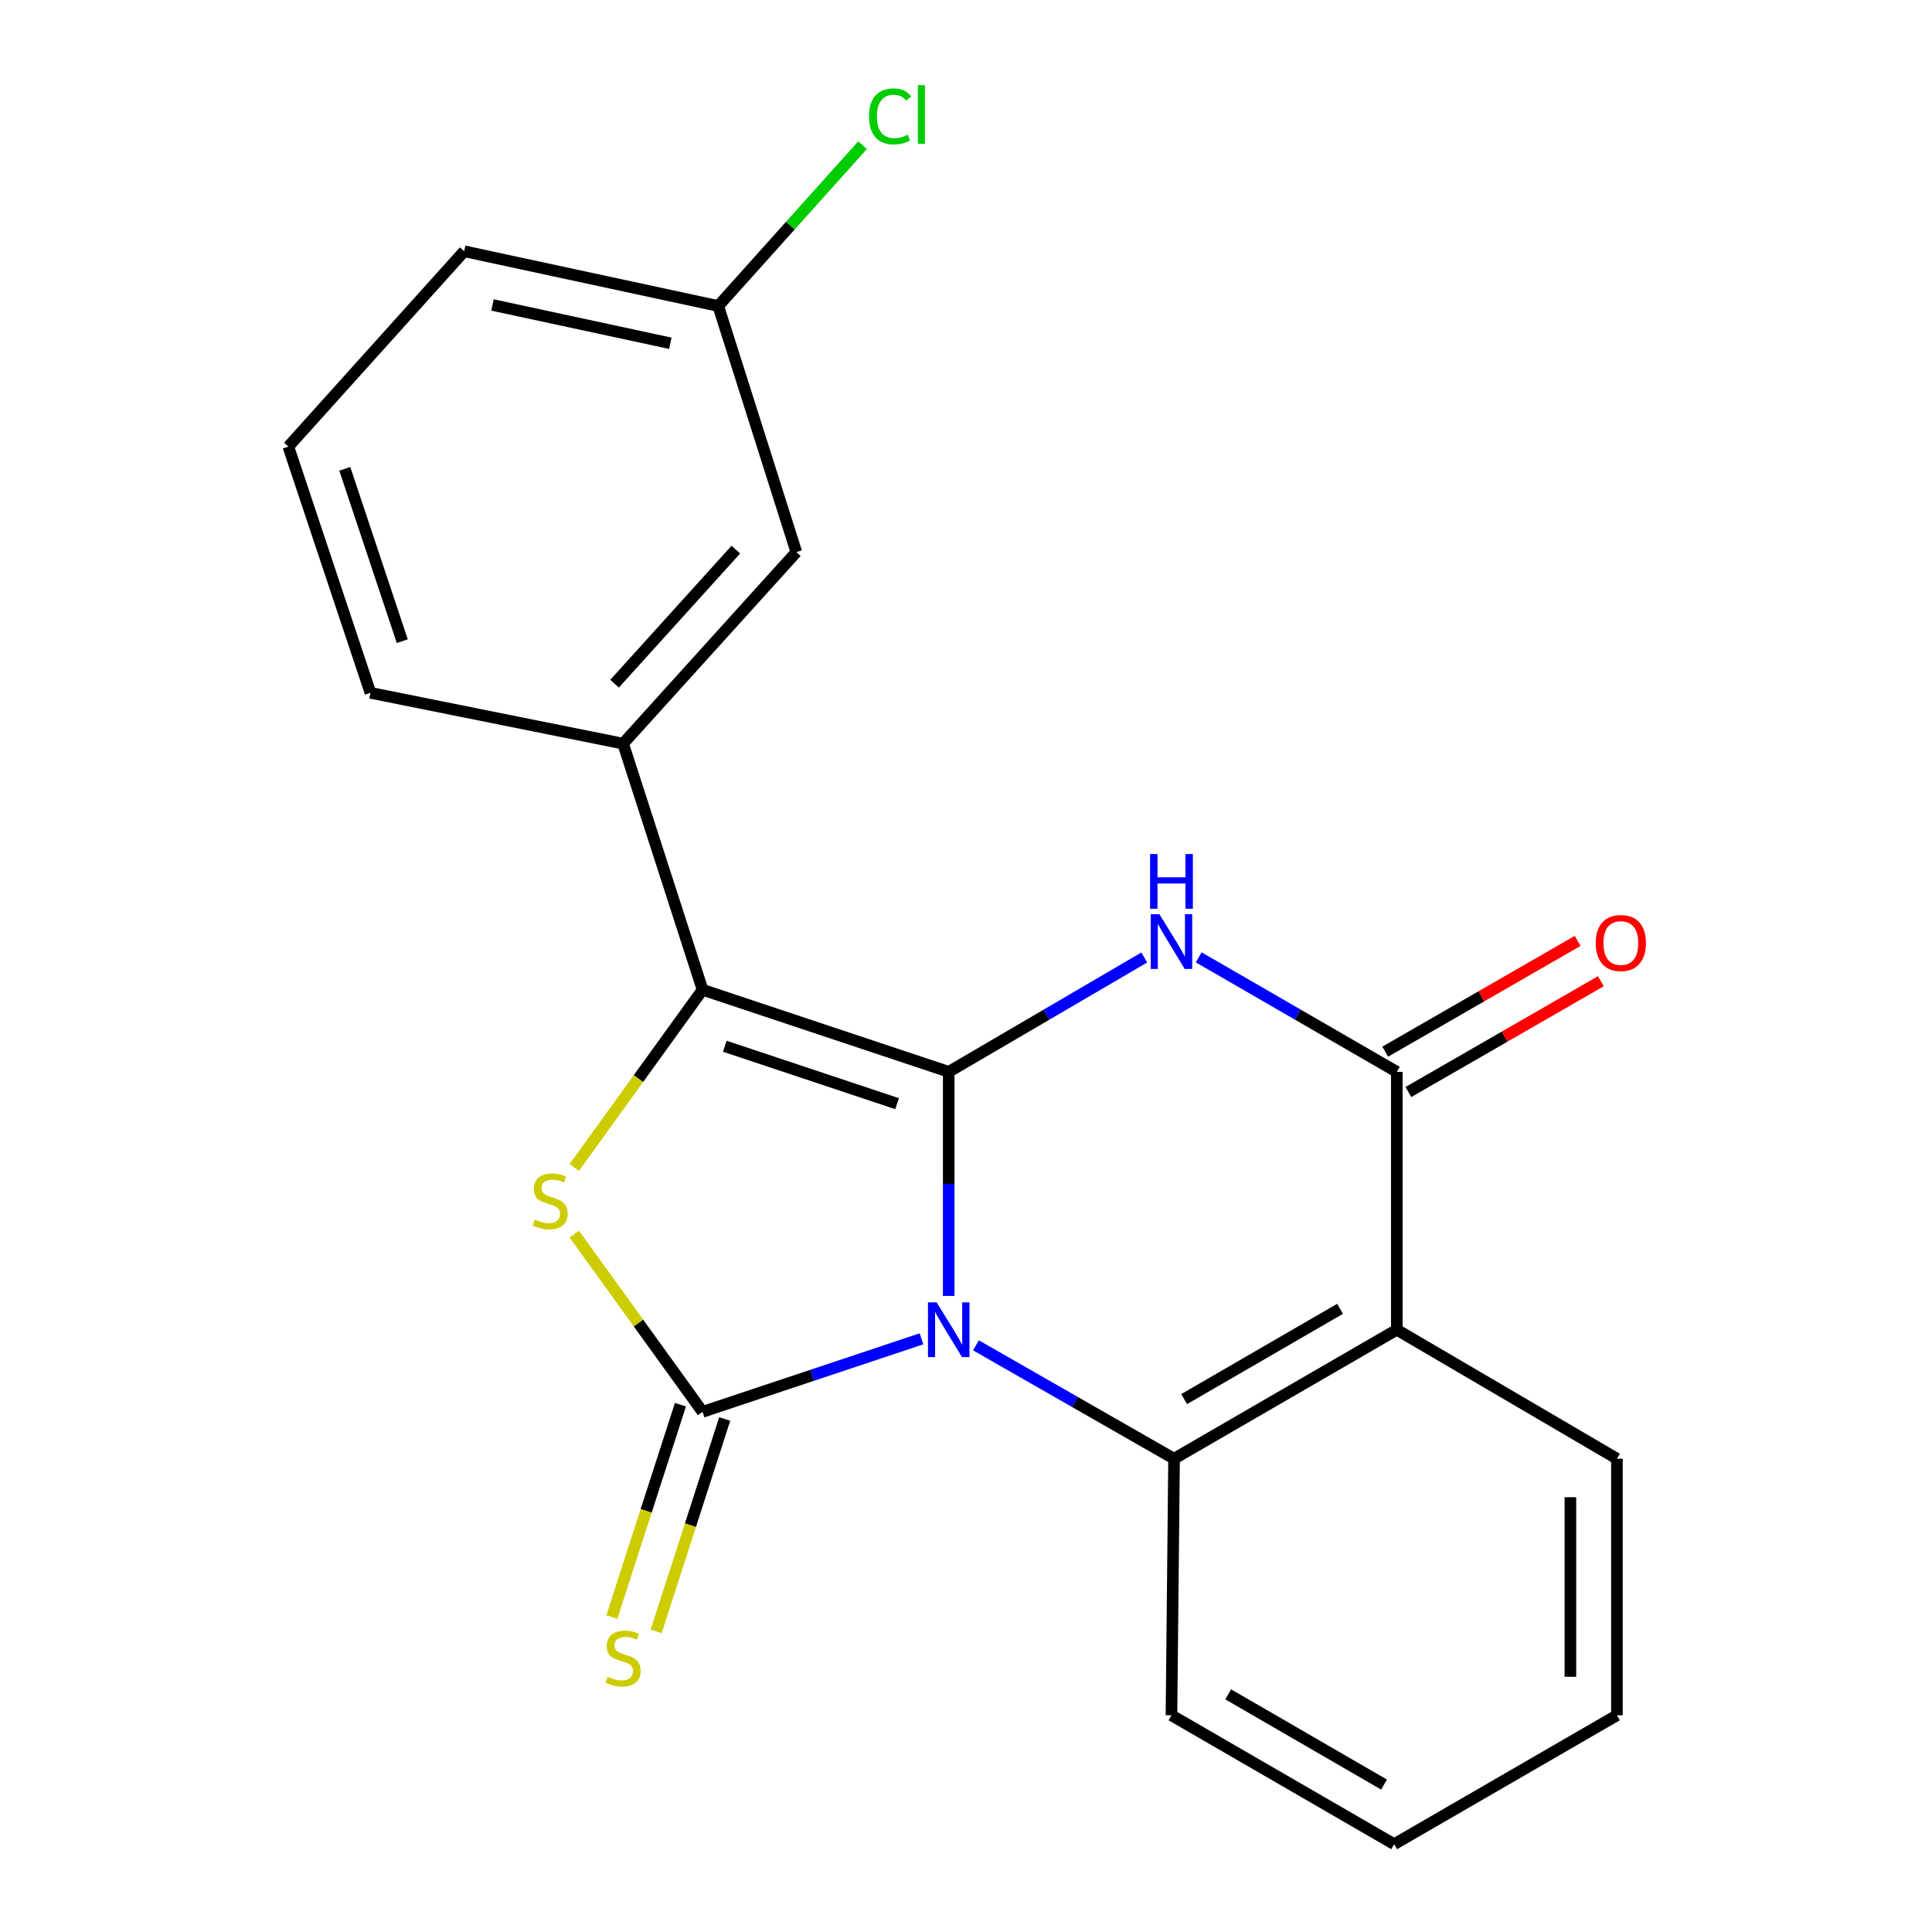 <?xml version='1.0' encoding='iso-8859-1'?>
<svg version='1.1' baseProfile='full'
              xmlns='http://www.w3.org/2000/svg'
                      xmlns:rdkit='http://www.rdkit.org/xml'
                      xmlns:xlink='http://www.w3.org/1999/xlink'
                  xml:space='preserve'
width='1000px' height='1000px' viewBox='0 0 1000 1000'>
<!-- END OF HEADER -->
<rect style='opacity:1.0;fill:#FFFFFF;stroke:none' width='1000' height='1000' x='0' y='0'> </rect>
<path class='bond-0' d='M 491.055,670.773 L 491.055,612.781' style='fill:none;fill-rule:evenodd;stroke:#0000FF;stroke-width:6px;stroke-linecap:butt;stroke-linejoin:miter;stroke-opacity:1' />
<path class='bond-0' d='M 491.055,612.781 L 491.055,554.79' style='fill:none;fill-rule:evenodd;stroke:#000000;stroke-width:6px;stroke-linecap:butt;stroke-linejoin:miter;stroke-opacity:1' />
<path class='bond-1' d='M 476.957,692.972 L 420.304,711.87' style='fill:none;fill-rule:evenodd;stroke:#0000FF;stroke-width:6px;stroke-linecap:butt;stroke-linejoin:miter;stroke-opacity:1' />
<path class='bond-1' d='M 420.304,711.87 L 363.651,730.769' style='fill:none;fill-rule:evenodd;stroke:#000000;stroke-width:6px;stroke-linecap:butt;stroke-linejoin:miter;stroke-opacity:1' />
<path class='bond-5' d='M 505.154,696.34 L 556.421,725.685' style='fill:none;fill-rule:evenodd;stroke:#0000FF;stroke-width:6px;stroke-linecap:butt;stroke-linejoin:miter;stroke-opacity:1' />
<path class='bond-5' d='M 556.421,725.685 L 607.687,755.029' style='fill:none;fill-rule:evenodd;stroke:#000000;stroke-width:6px;stroke-linecap:butt;stroke-linejoin:miter;stroke-opacity:1' />
<path class='bond-2' d='M 491.055,554.79 L 541.662,525.193' style='fill:none;fill-rule:evenodd;stroke:#000000;stroke-width:6px;stroke-linecap:butt;stroke-linejoin:miter;stroke-opacity:1' />
<path class='bond-2' d='M 541.662,525.193 L 592.269,495.596' style='fill:none;fill-rule:evenodd;stroke:#0000FF;stroke-width:6px;stroke-linecap:butt;stroke-linejoin:miter;stroke-opacity:1' />
<path class='bond-3' d='M 491.055,554.79 L 363.651,512.305' style='fill:none;fill-rule:evenodd;stroke:#000000;stroke-width:6px;stroke-linecap:butt;stroke-linejoin:miter;stroke-opacity:1' />
<path class='bond-3' d='M 464.324,571.267 L 375.142,541.527' style='fill:none;fill-rule:evenodd;stroke:#000000;stroke-width:6px;stroke-linecap:butt;stroke-linejoin:miter;stroke-opacity:1' />
<path class='bond-4' d='M 363.651,730.769 L 330.44,684.762' style='fill:none;fill-rule:evenodd;stroke:#000000;stroke-width:6px;stroke-linecap:butt;stroke-linejoin:miter;stroke-opacity:1' />
<path class='bond-4' d='M 330.44,684.762 L 297.23,638.755' style='fill:none;fill-rule:evenodd;stroke:#CCCC00;stroke-width:6px;stroke-linecap:butt;stroke-linejoin:miter;stroke-opacity:1' />
<path class='bond-9' d='M 352.19,727.068 L 334.443,782.03' style='fill:none;fill-rule:evenodd;stroke:#000000;stroke-width:6px;stroke-linecap:butt;stroke-linejoin:miter;stroke-opacity:1' />
<path class='bond-9' d='M 334.443,782.03 L 316.696,836.992' style='fill:none;fill-rule:evenodd;stroke:#CCCC00;stroke-width:6px;stroke-linecap:butt;stroke-linejoin:miter;stroke-opacity:1' />
<path class='bond-9' d='M 375.111,734.469 L 357.364,789.431' style='fill:none;fill-rule:evenodd;stroke:#000000;stroke-width:6px;stroke-linecap:butt;stroke-linejoin:miter;stroke-opacity:1' />
<path class='bond-9' d='M 357.364,789.431 L 339.617,844.393' style='fill:none;fill-rule:evenodd;stroke:#CCCC00;stroke-width:6px;stroke-linecap:butt;stroke-linejoin:miter;stroke-opacity:1' />
<path class='bond-22' d='M 620.457,495.518 L 671.719,525.154' style='fill:none;fill-rule:evenodd;stroke:#0000FF;stroke-width:6px;stroke-linecap:butt;stroke-linejoin:miter;stroke-opacity:1' />
<path class='bond-22' d='M 671.719,525.154 L 722.981,554.79' style='fill:none;fill-rule:evenodd;stroke:#000000;stroke-width:6px;stroke-linecap:butt;stroke-linejoin:miter;stroke-opacity:1' />
<path class='bond-8' d='M 363.651,512.305 L 322.516,384.9' style='fill:none;fill-rule:evenodd;stroke:#000000;stroke-width:6px;stroke-linecap:butt;stroke-linejoin:miter;stroke-opacity:1' />
<path class='bond-21' d='M 363.651,512.305 L 330.44,558.289' style='fill:none;fill-rule:evenodd;stroke:#000000;stroke-width:6px;stroke-linecap:butt;stroke-linejoin:miter;stroke-opacity:1' />
<path class='bond-21' d='M 330.44,558.289 L 297.229,604.274' style='fill:none;fill-rule:evenodd;stroke:#CCCC00;stroke-width:6px;stroke-linecap:butt;stroke-linejoin:miter;stroke-opacity:1' />
<path class='bond-7' d='M 607.687,755.029 L 722.981,688.27' style='fill:none;fill-rule:evenodd;stroke:#000000;stroke-width:6px;stroke-linecap:butt;stroke-linejoin:miter;stroke-opacity:1' />
<path class='bond-7' d='M 612.911,724.171 L 693.617,677.439' style='fill:none;fill-rule:evenodd;stroke:#000000;stroke-width:6px;stroke-linecap:butt;stroke-linejoin:miter;stroke-opacity:1' />
<path class='bond-13' d='M 607.687,755.029 L 606.349,887.826' style='fill:none;fill-rule:evenodd;stroke:#000000;stroke-width:6px;stroke-linecap:butt;stroke-linejoin:miter;stroke-opacity:1' />
<path class='bond-6' d='M 722.981,554.79 L 722.981,688.27' style='fill:none;fill-rule:evenodd;stroke:#000000;stroke-width:6px;stroke-linecap:butt;stroke-linejoin:miter;stroke-opacity:1' />
<path class='bond-10' d='M 728.989,565.228 L 778.798,536.553' style='fill:none;fill-rule:evenodd;stroke:#000000;stroke-width:6px;stroke-linecap:butt;stroke-linejoin:miter;stroke-opacity:1' />
<path class='bond-10' d='M 778.798,536.553 L 828.607,507.878' style='fill:none;fill-rule:evenodd;stroke:#FF0000;stroke-width:6px;stroke-linecap:butt;stroke-linejoin:miter;stroke-opacity:1' />
<path class='bond-10' d='M 716.972,544.353 L 766.781,515.678' style='fill:none;fill-rule:evenodd;stroke:#000000;stroke-width:6px;stroke-linecap:butt;stroke-linejoin:miter;stroke-opacity:1' />
<path class='bond-10' d='M 766.781,515.678 L 816.59,487.003' style='fill:none;fill-rule:evenodd;stroke:#FF0000;stroke-width:6px;stroke-linecap:butt;stroke-linejoin:miter;stroke-opacity:1' />
<path class='bond-14' d='M 722.981,688.27 L 836.923,755.029' style='fill:none;fill-rule:evenodd;stroke:#000000;stroke-width:6px;stroke-linecap:butt;stroke-linejoin:miter;stroke-opacity:1' />
<path class='bond-11' d='M 322.516,384.9 L 412.185,285.771' style='fill:none;fill-rule:evenodd;stroke:#000000;stroke-width:6px;stroke-linecap:butt;stroke-linejoin:miter;stroke-opacity:1' />
<path class='bond-11' d='M 318.104,353.873 L 380.872,284.483' style='fill:none;fill-rule:evenodd;stroke:#000000;stroke-width:6px;stroke-linecap:butt;stroke-linejoin:miter;stroke-opacity:1' />
<path class='bond-16' d='M 322.516,384.9 L 191.74,358.606' style='fill:none;fill-rule:evenodd;stroke:#000000;stroke-width:6px;stroke-linecap:butt;stroke-linejoin:miter;stroke-opacity:1' />
<path class='bond-12' d='M 412.185,285.771 L 371.76,158.381' style='fill:none;fill-rule:evenodd;stroke:#000000;stroke-width:6px;stroke-linecap:butt;stroke-linejoin:miter;stroke-opacity:1' />
<path class='bond-15' d='M 371.76,158.381 L 409.115,116.755' style='fill:none;fill-rule:evenodd;stroke:#000000;stroke-width:6px;stroke-linecap:butt;stroke-linejoin:miter;stroke-opacity:1' />
<path class='bond-15' d='M 409.115,116.755 L 446.469,75.13' style='fill:none;fill-rule:evenodd;stroke:#00CC00;stroke-width:6px;stroke-linecap:butt;stroke-linejoin:miter;stroke-opacity:1' />
<path class='bond-24' d='M 371.76,158.381 L 240.261,130.052' style='fill:none;fill-rule:evenodd;stroke:#000000;stroke-width:6px;stroke-linecap:butt;stroke-linejoin:miter;stroke-opacity:1' />
<path class='bond-24' d='M 346.962,177.678 L 254.913,157.848' style='fill:none;fill-rule:evenodd;stroke:#000000;stroke-width:6px;stroke-linecap:butt;stroke-linejoin:miter;stroke-opacity:1' />
<path class='bond-20' d='M 606.349,887.826 L 721.616,954.545' style='fill:none;fill-rule:evenodd;stroke:#000000;stroke-width:6px;stroke-linecap:butt;stroke-linejoin:miter;stroke-opacity:1' />
<path class='bond-20' d='M 635.705,876.988 L 716.392,923.691' style='fill:none;fill-rule:evenodd;stroke:#000000;stroke-width:6px;stroke-linecap:butt;stroke-linejoin:miter;stroke-opacity:1' />
<path class='bond-23' d='M 836.923,755.029 L 836.923,887.826' style='fill:none;fill-rule:evenodd;stroke:#000000;stroke-width:6px;stroke-linecap:butt;stroke-linejoin:miter;stroke-opacity:1' />
<path class='bond-23' d='M 812.837,774.949 L 812.837,867.906' style='fill:none;fill-rule:evenodd;stroke:#000000;stroke-width:6px;stroke-linecap:butt;stroke-linejoin:miter;stroke-opacity:1' />
<path class='bond-17' d='M 191.74,358.606 L 149.241,231.175' style='fill:none;fill-rule:evenodd;stroke:#000000;stroke-width:6px;stroke-linecap:butt;stroke-linejoin:miter;stroke-opacity:1' />
<path class='bond-17' d='M 208.215,331.871 L 178.465,242.669' style='fill:none;fill-rule:evenodd;stroke:#000000;stroke-width:6px;stroke-linecap:butt;stroke-linejoin:miter;stroke-opacity:1' />
<path class='bond-18' d='M 149.241,231.175 L 240.261,130.052' style='fill:none;fill-rule:evenodd;stroke:#000000;stroke-width:6px;stroke-linecap:butt;stroke-linejoin:miter;stroke-opacity:1' />
<path class='bond-19' d='M 836.923,887.826 L 721.616,954.545' style='fill:none;fill-rule:evenodd;stroke:#000000;stroke-width:6px;stroke-linecap:butt;stroke-linejoin:miter;stroke-opacity:1' />
<path  class='atom-0' d='M 484.795 674.11
L 494.075 689.11
Q 494.995 690.59, 496.475 693.27
Q 497.955 695.95, 498.035 696.11
L 498.035 674.11
L 501.795 674.11
L 501.795 702.43
L 497.915 702.43
L 487.955 686.03
Q 486.795 684.11, 485.555 681.91
Q 484.355 679.71, 483.995 679.03
L 483.995 702.43
L 480.315 702.43
L 480.315 674.11
L 484.795 674.11
' fill='#0000FF'/>
<path  class='atom-3' d='M 600.089 473.202
L 609.369 488.202
Q 610.289 489.682, 611.769 492.362
Q 613.249 495.042, 613.329 495.202
L 613.329 473.202
L 617.089 473.202
L 617.089 501.522
L 613.209 501.522
L 603.249 485.122
Q 602.089 483.202, 600.849 481.002
Q 599.649 478.802, 599.289 478.122
L 599.289 501.522
L 595.609 501.522
L 595.609 473.202
L 600.089 473.202
' fill='#0000FF'/>
<path  class='atom-3' d='M 595.269 442.05
L 599.109 442.05
L 599.109 454.09
L 613.589 454.09
L 613.589 442.05
L 617.429 442.05
L 617.429 470.37
L 613.589 470.37
L 613.589 457.29
L 599.109 457.29
L 599.109 470.37
L 595.269 470.37
L 595.269 442.05
' fill='#0000FF'/>
<path  class='atom-5' d='M 276.781 631.23
Q 277.101 631.35, 278.421 631.91
Q 279.741 632.47, 281.181 632.83
Q 282.661 633.15, 284.101 633.15
Q 286.781 633.15, 288.341 631.87
Q 289.901 630.55, 289.901 628.27
Q 289.901 626.71, 289.101 625.75
Q 288.341 624.79, 287.141 624.27
Q 285.941 623.75, 283.941 623.15
Q 281.421 622.39, 279.901 621.67
Q 278.421 620.95, 277.341 619.43
Q 276.301 617.91, 276.301 615.35
Q 276.301 611.79, 278.701 609.59
Q 281.141 607.39, 285.941 607.39
Q 289.221 607.39, 292.941 608.95
L 292.021 612.03
Q 288.621 610.63, 286.061 610.63
Q 283.301 610.63, 281.781 611.79
Q 280.261 612.91, 280.301 614.87
Q 280.301 616.39, 281.061 617.31
Q 281.861 618.23, 282.981 618.75
Q 284.141 619.27, 286.061 619.87
Q 288.621 620.67, 290.141 621.47
Q 291.661 622.27, 292.741 623.91
Q 293.861 625.51, 293.861 628.27
Q 293.861 632.19, 291.221 634.31
Q 288.621 636.39, 284.261 636.39
Q 281.741 636.39, 279.821 635.83
Q 277.941 635.31, 275.701 634.39
L 276.781 631.23
' fill='#CCCC00'/>
<path  class='atom-10' d='M 314.516 867.879
Q 314.836 867.999, 316.156 868.559
Q 317.476 869.119, 318.916 869.479
Q 320.396 869.799, 321.836 869.799
Q 324.516 869.799, 326.076 868.519
Q 327.636 867.199, 327.636 864.919
Q 327.636 863.359, 326.836 862.399
Q 326.076 861.439, 324.876 860.919
Q 323.676 860.399, 321.676 859.799
Q 319.156 859.039, 317.636 858.319
Q 316.156 857.599, 315.076 856.079
Q 314.036 854.559, 314.036 851.999
Q 314.036 848.439, 316.436 846.239
Q 318.876 844.039, 323.676 844.039
Q 326.956 844.039, 330.676 845.599
L 329.756 848.679
Q 326.356 847.279, 323.796 847.279
Q 321.036 847.279, 319.516 848.439
Q 317.996 849.559, 318.036 851.519
Q 318.036 853.039, 318.796 853.959
Q 319.596 854.879, 320.716 855.399
Q 321.876 855.919, 323.796 856.519
Q 326.356 857.319, 327.876 858.119
Q 329.396 858.919, 330.476 860.559
Q 331.596 862.159, 331.596 864.919
Q 331.596 868.839, 328.956 870.959
Q 326.356 873.039, 321.996 873.039
Q 319.476 873.039, 317.556 872.479
Q 315.676 871.959, 313.436 871.039
L 314.516 867.879
' fill='#CCCC00'/>
<path  class='atom-11' d='M 825.944 488.111
Q 825.944 481.311, 829.304 477.511
Q 832.664 473.711, 838.944 473.711
Q 845.224 473.711, 848.584 477.511
Q 851.944 481.311, 851.944 488.111
Q 851.944 494.991, 848.544 498.911
Q 845.144 502.791, 838.944 502.791
Q 832.704 502.791, 829.304 498.911
Q 825.944 495.031, 825.944 488.111
M 838.944 499.591
Q 843.264 499.591, 845.584 496.711
Q 847.944 493.791, 847.944 488.111
Q 847.944 482.551, 845.584 479.751
Q 843.264 476.911, 838.944 476.911
Q 834.624 476.911, 832.264 479.711
Q 829.944 482.511, 829.944 488.111
Q 829.944 493.831, 832.264 496.711
Q 834.624 499.591, 838.944 499.591
' fill='#FF0000'/>
<path  class='atom-16' d='M 449.799 60.231
Q 449.799 53.191, 453.079 49.511
Q 456.399 45.791, 462.679 45.791
Q 468.519 45.791, 471.639 49.911
L 468.999 52.071
Q 466.719 49.071, 462.679 49.071
Q 458.399 49.071, 456.119 51.951
Q 453.879 54.791, 453.879 60.231
Q 453.879 65.831, 456.199 68.711
Q 458.559 71.591, 463.119 71.591
Q 466.239 71.591, 469.879 69.711
L 470.999 72.711
Q 469.519 73.671, 467.279 74.231
Q 465.039 74.791, 462.559 74.791
Q 456.399 74.791, 453.079 71.031
Q 449.799 67.271, 449.799 60.231
' fill='#00CC00'/>
<path  class='atom-16' d='M 475.079 44.071
L 478.759 44.071
L 478.759 74.431
L 475.079 74.431
L 475.079 44.071
' fill='#00CC00'/>
</svg>
